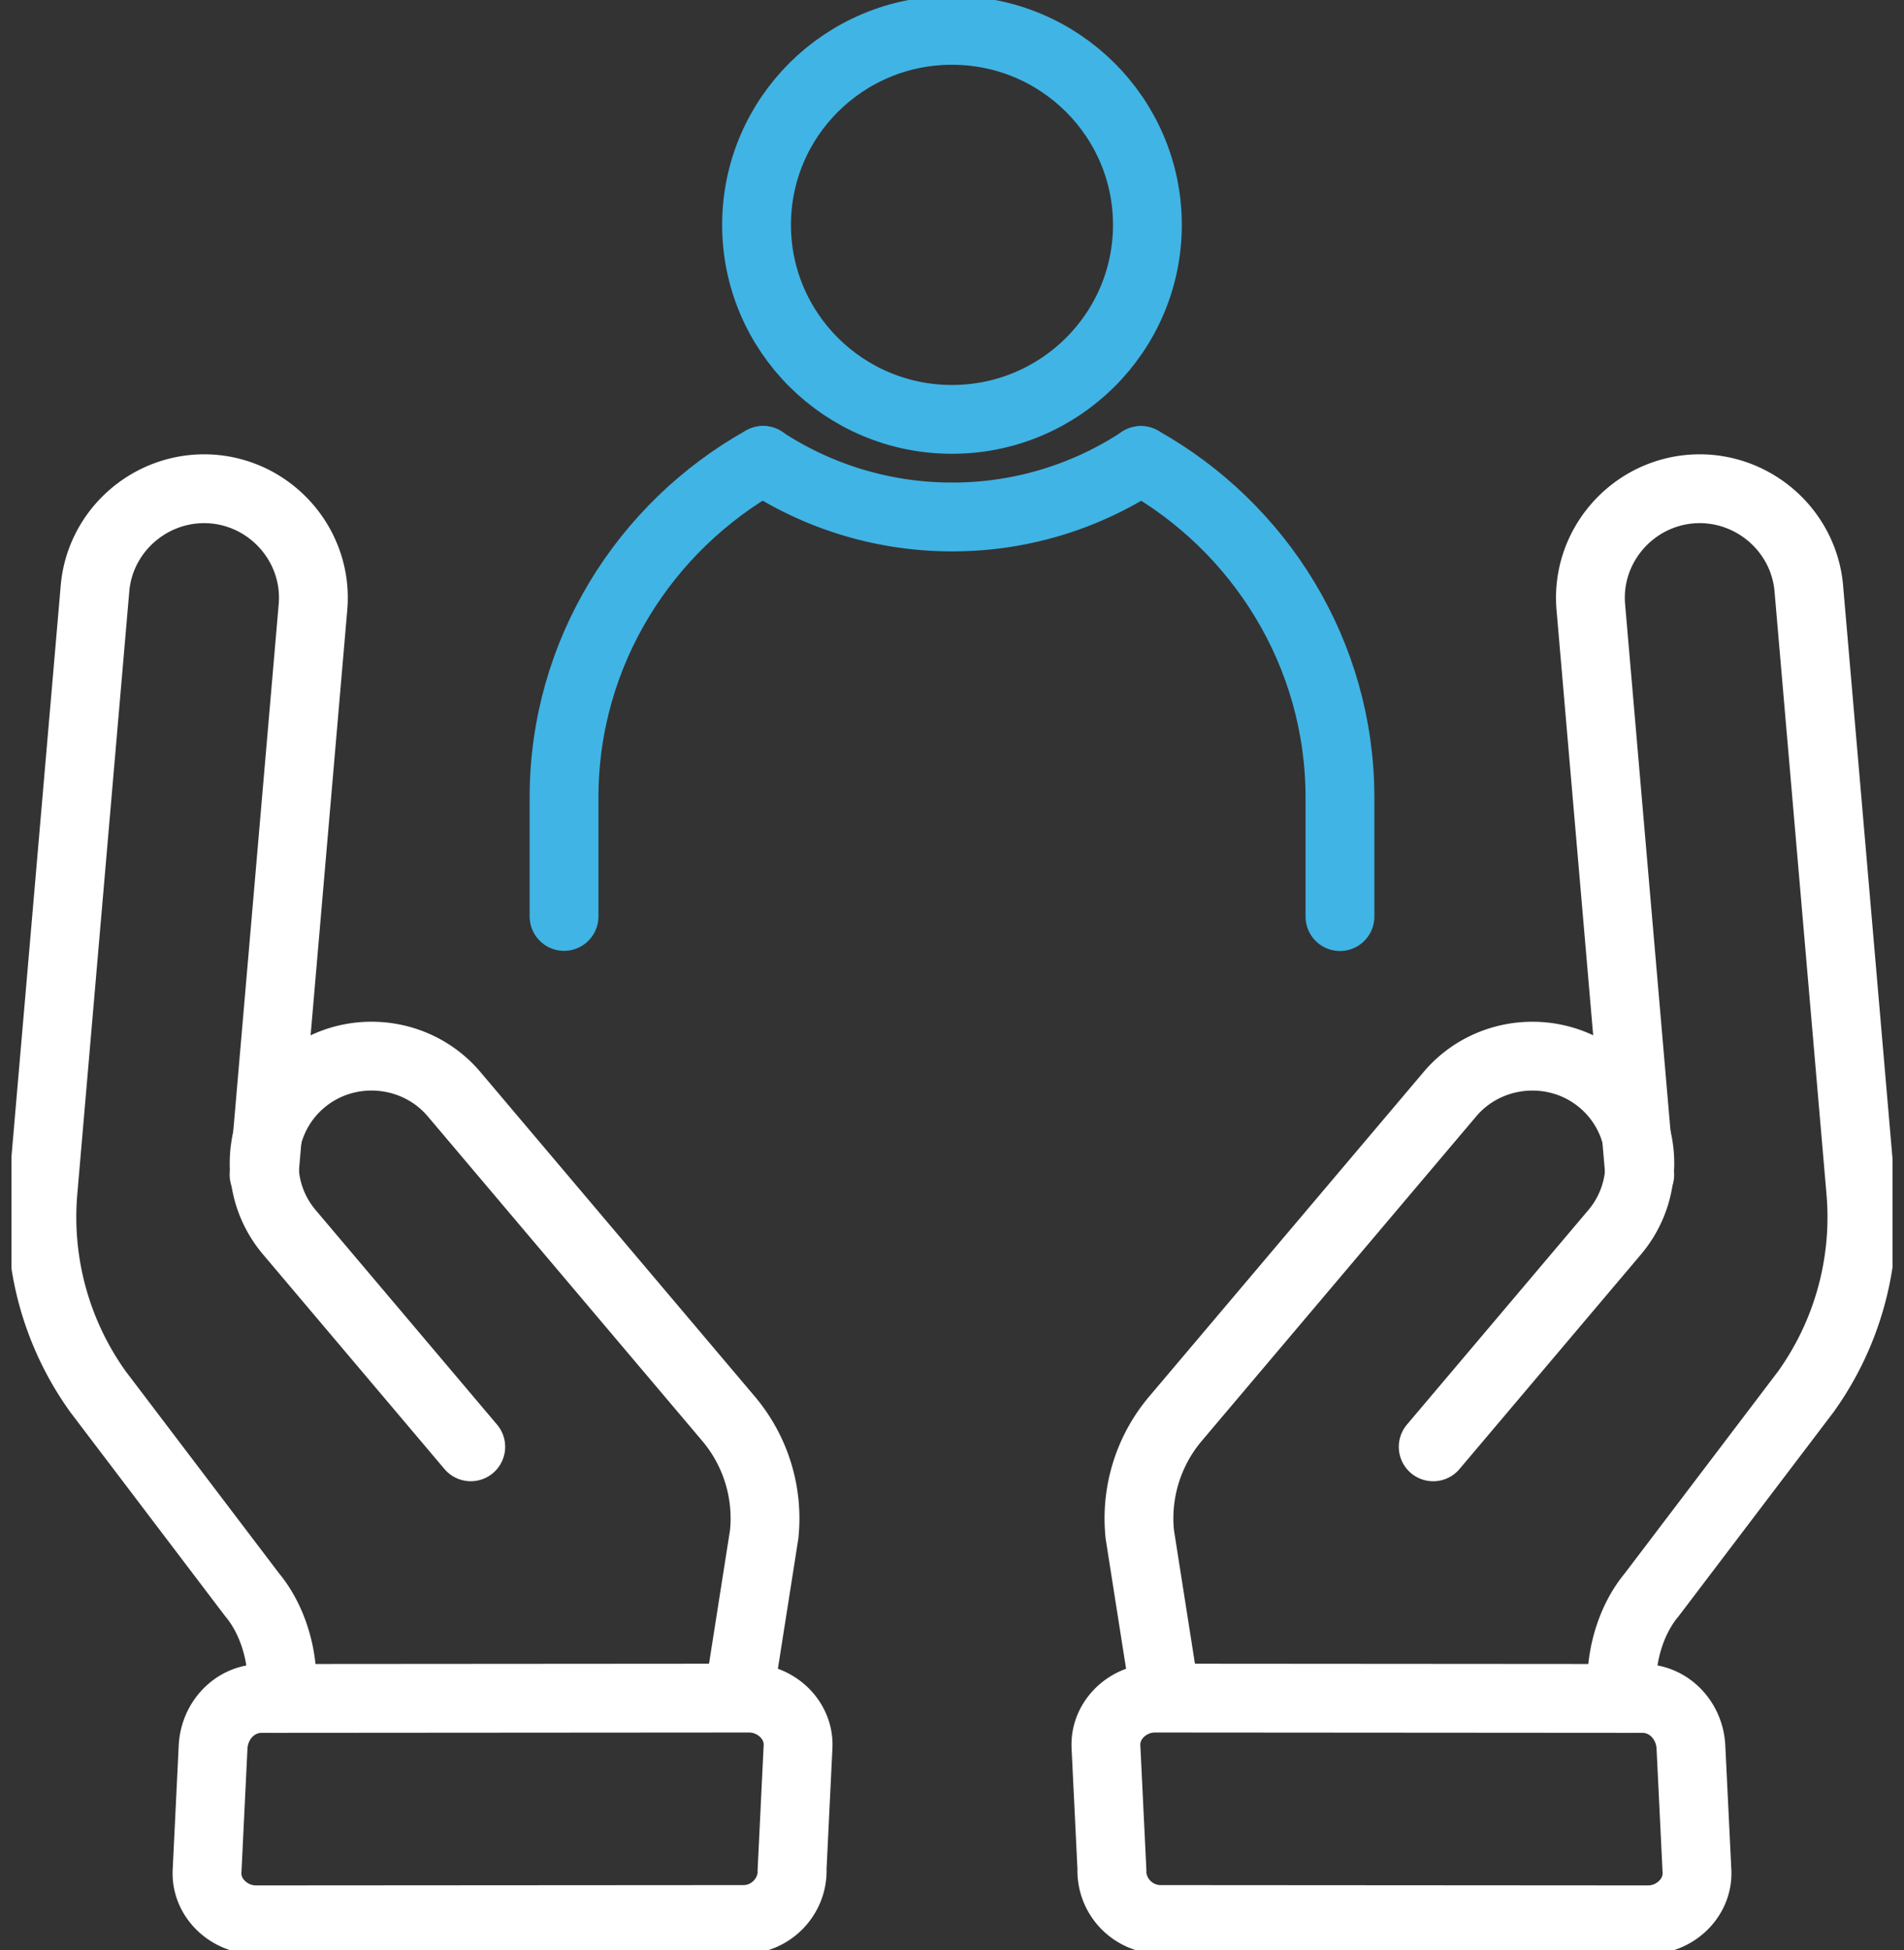 <svg xmlns="http://www.w3.org/2000/svg" width="83" height="85" fill="none"><rect width="100%" height="100%" fill="#333333" stroke="none"/><g stroke-linecap="round" stroke-linejoin="round" stroke-width="3" clip-path="url(#a)"><path stroke="#fff" d="m48.474 81.54-.263-5.41c-.055-1.166.963-2.117 2.133-2.117h.935l19.447.014h.86c1.17 0 2.07.958 2.126 2.123l.263 5.41c.055 1.165-.963 2.117-2.133 2.117l-21.248-.014a2.13 2.13 0 0 1-2.127-2.123zm2.334-7.527-1.122-7.14a6.73 6.73 0 0 1 1.551-5.032l11.968-14.15c1.662-1.965 4.64-2.22 6.614-.566s2.23 4.618.568 6.583l-7.91 9.353"/><path stroke="#fff" d="m71.48 51.199-2.133-24.745c-.221-2.599 1.732-4.908 4.343-5.135 2.61-.22 4.93 1.723 5.16 4.322l2.264 26.26a13.06 13.06 0 0 1-2.396 8.761L72 69.512c-.831.993-1.35 2.502-1.302 4.046l.034.462m-36.206 7.52.263-5.41c.055-1.166-.963-2.117-2.133-2.117h-.935l-19.447.014h-.859c-1.17 0-2.07.958-2.126 2.123l-.263 5.41c-.056 1.165.962 2.117 2.133 2.117l21.248-.014c1.17 0 2.126-.958 2.126-2.123zm-2.335-7.527 1.122-7.14a6.73 6.73 0 0 0-1.55-5.032L19.794 47.69c-1.663-1.965-4.64-2.22-6.615-.566-1.973 1.654-2.23 4.618-.567 6.583l7.909 9.353"/><path stroke="#fff" d="m11.511 51.199 2.133-24.745c.222-2.599-1.731-4.908-4.342-5.135-2.611-.22-4.931 1.723-5.16 4.322L1.877 51.9a13.06 13.06 0 0 0 2.397 8.761l6.718 8.85c.83.993 1.35 2.502 1.302 4.046l-.035.462"/><path stroke="#40B4E5" d="M41.499 1.323c4.703 0 8.519 3.798 8.519 8.478s-3.816 8.478-8.519 8.478-8.519-3.798-8.519-8.478 3.81-8.478 8.519-8.478m8.235 18.748c5.167 2.888 8.678 8.403 8.678 14.689v5.19m-33.824-.007v-5.19c0-6.286 3.511-11.8 8.678-14.689"/><path stroke="#40B4E5" d="M49.735 20.071a14.9 14.9 0 0 1-8.235 2.461c-3.04 0-5.873-.91-8.234-2.46"/></g><defs><clipPath id="a"><path fill="#fff" d="M.5 0h82v85H.5z"/></clipPath></defs></svg>